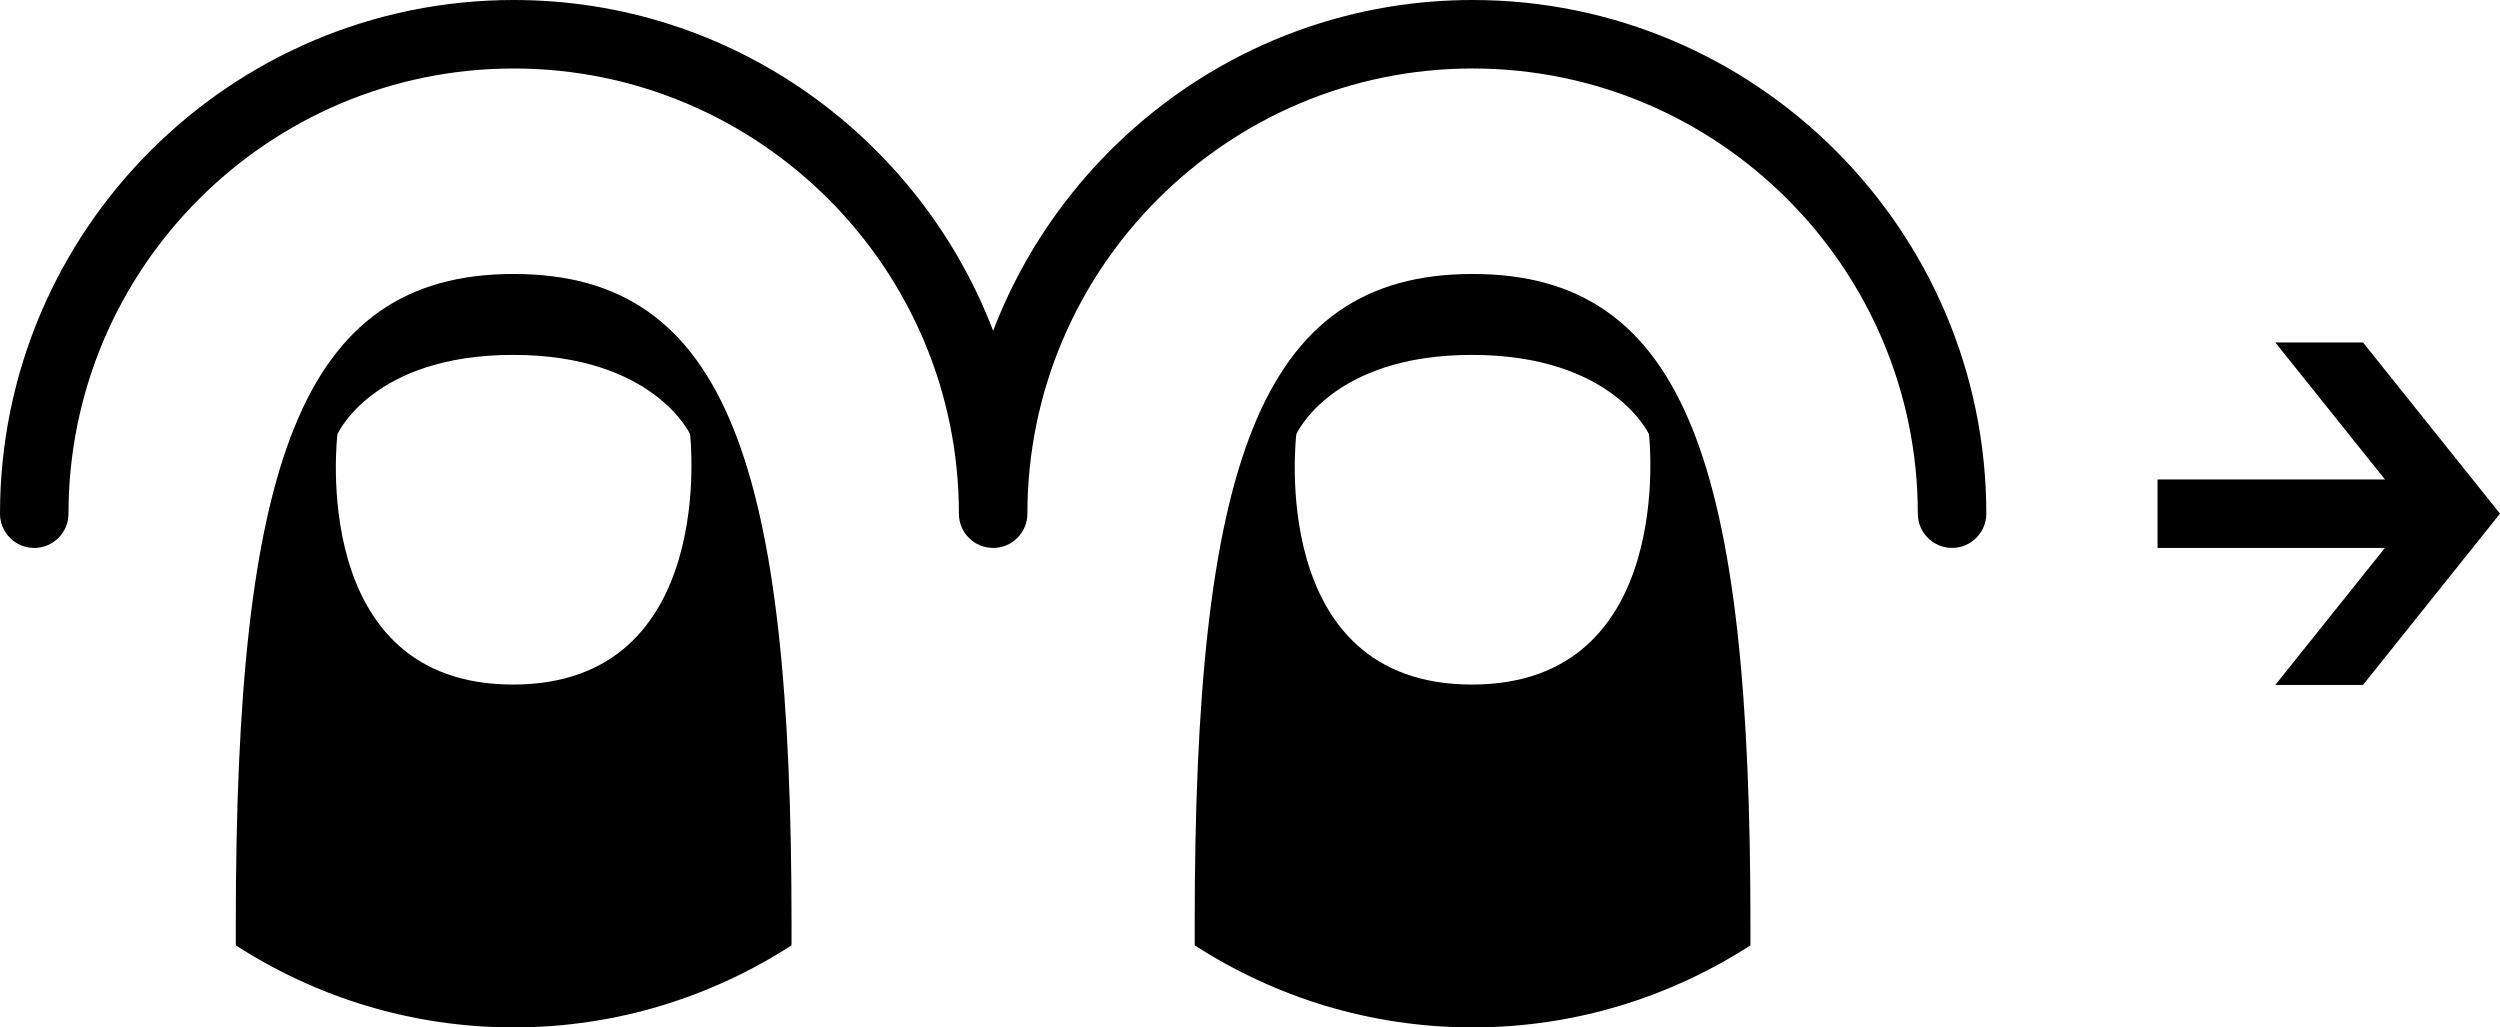 <?xml version="1.0" ?><!DOCTYPE svg  PUBLIC '-//W3C//DTD SVG 1.1//EN'  'http://www.w3.org/Graphics/SVG/1.1/DTD/svg11.dtd'><svg enable-background="new 0 0 73 30" height="30px" id="Layer_1" version="1.1" viewBox="0 0 73 30" width="73px" xml:space="preserve" xmlns="http://www.w3.org/2000/svg" xmlns:xlink="http://www.w3.org/1999/xlink"><g><g><polygon points="69,10 66.439,10 69.641,14 63,14 63,16 69.639,16 66.439,20 69,20 73,14.999    "/><g><path d="M14.98,19.989c-6.018,0-5.127-7.311-5.127-7.311s1.027-2.315,5.127-2.315c4.102,0,5.17,2.315,5.17,2.315      S20.996,19.989,14.98,19.989 M15,8c-6.285,0-8.115,5.679-8.115,19.004v0.6C9.227,29.114,12.006,30,15,30      c2.992,0,5.773-0.887,8.113-2.396v-0.6C23.113,13.679,21.283,8,15,8"/><path d="M43,0c-6.387,0-11.842,4.021-14,9.659C26.842,4.021,21.389,0,15,0C6.729,0,0,6.729,0,15c0,0.552,0.447,1,1,1      c0.551,0,1-0.448,1-1C2,7.831,7.832,2,15,2s13,5.831,13,12.999V15c0,0.552,0.447,1,1,1c0.551,0,1-0.448,1-1      c0-7.169,5.832-13,13-13s13,5.831,13,12.999c0,0.552,0.447,1,1,1c0.551,0,1-0.448,1-1C58,6.729,51.271,0,43,0"/><path d="M42.98,19.989c-6.018,0-5.127-7.311-5.127-7.311s1.027-2.315,5.127-2.315c4.102,0,5.17,2.315,5.17,2.315      S48.996,19.989,42.98,19.989 M43,8c-6.285,0-8.115,5.679-8.115,19.004v0.6C37.227,29.114,40.006,30,43,30      c2.992,0,5.773-0.887,8.113-2.396v-0.6C51.113,13.679,49.283,8,43,8"/></g></g></g></svg>